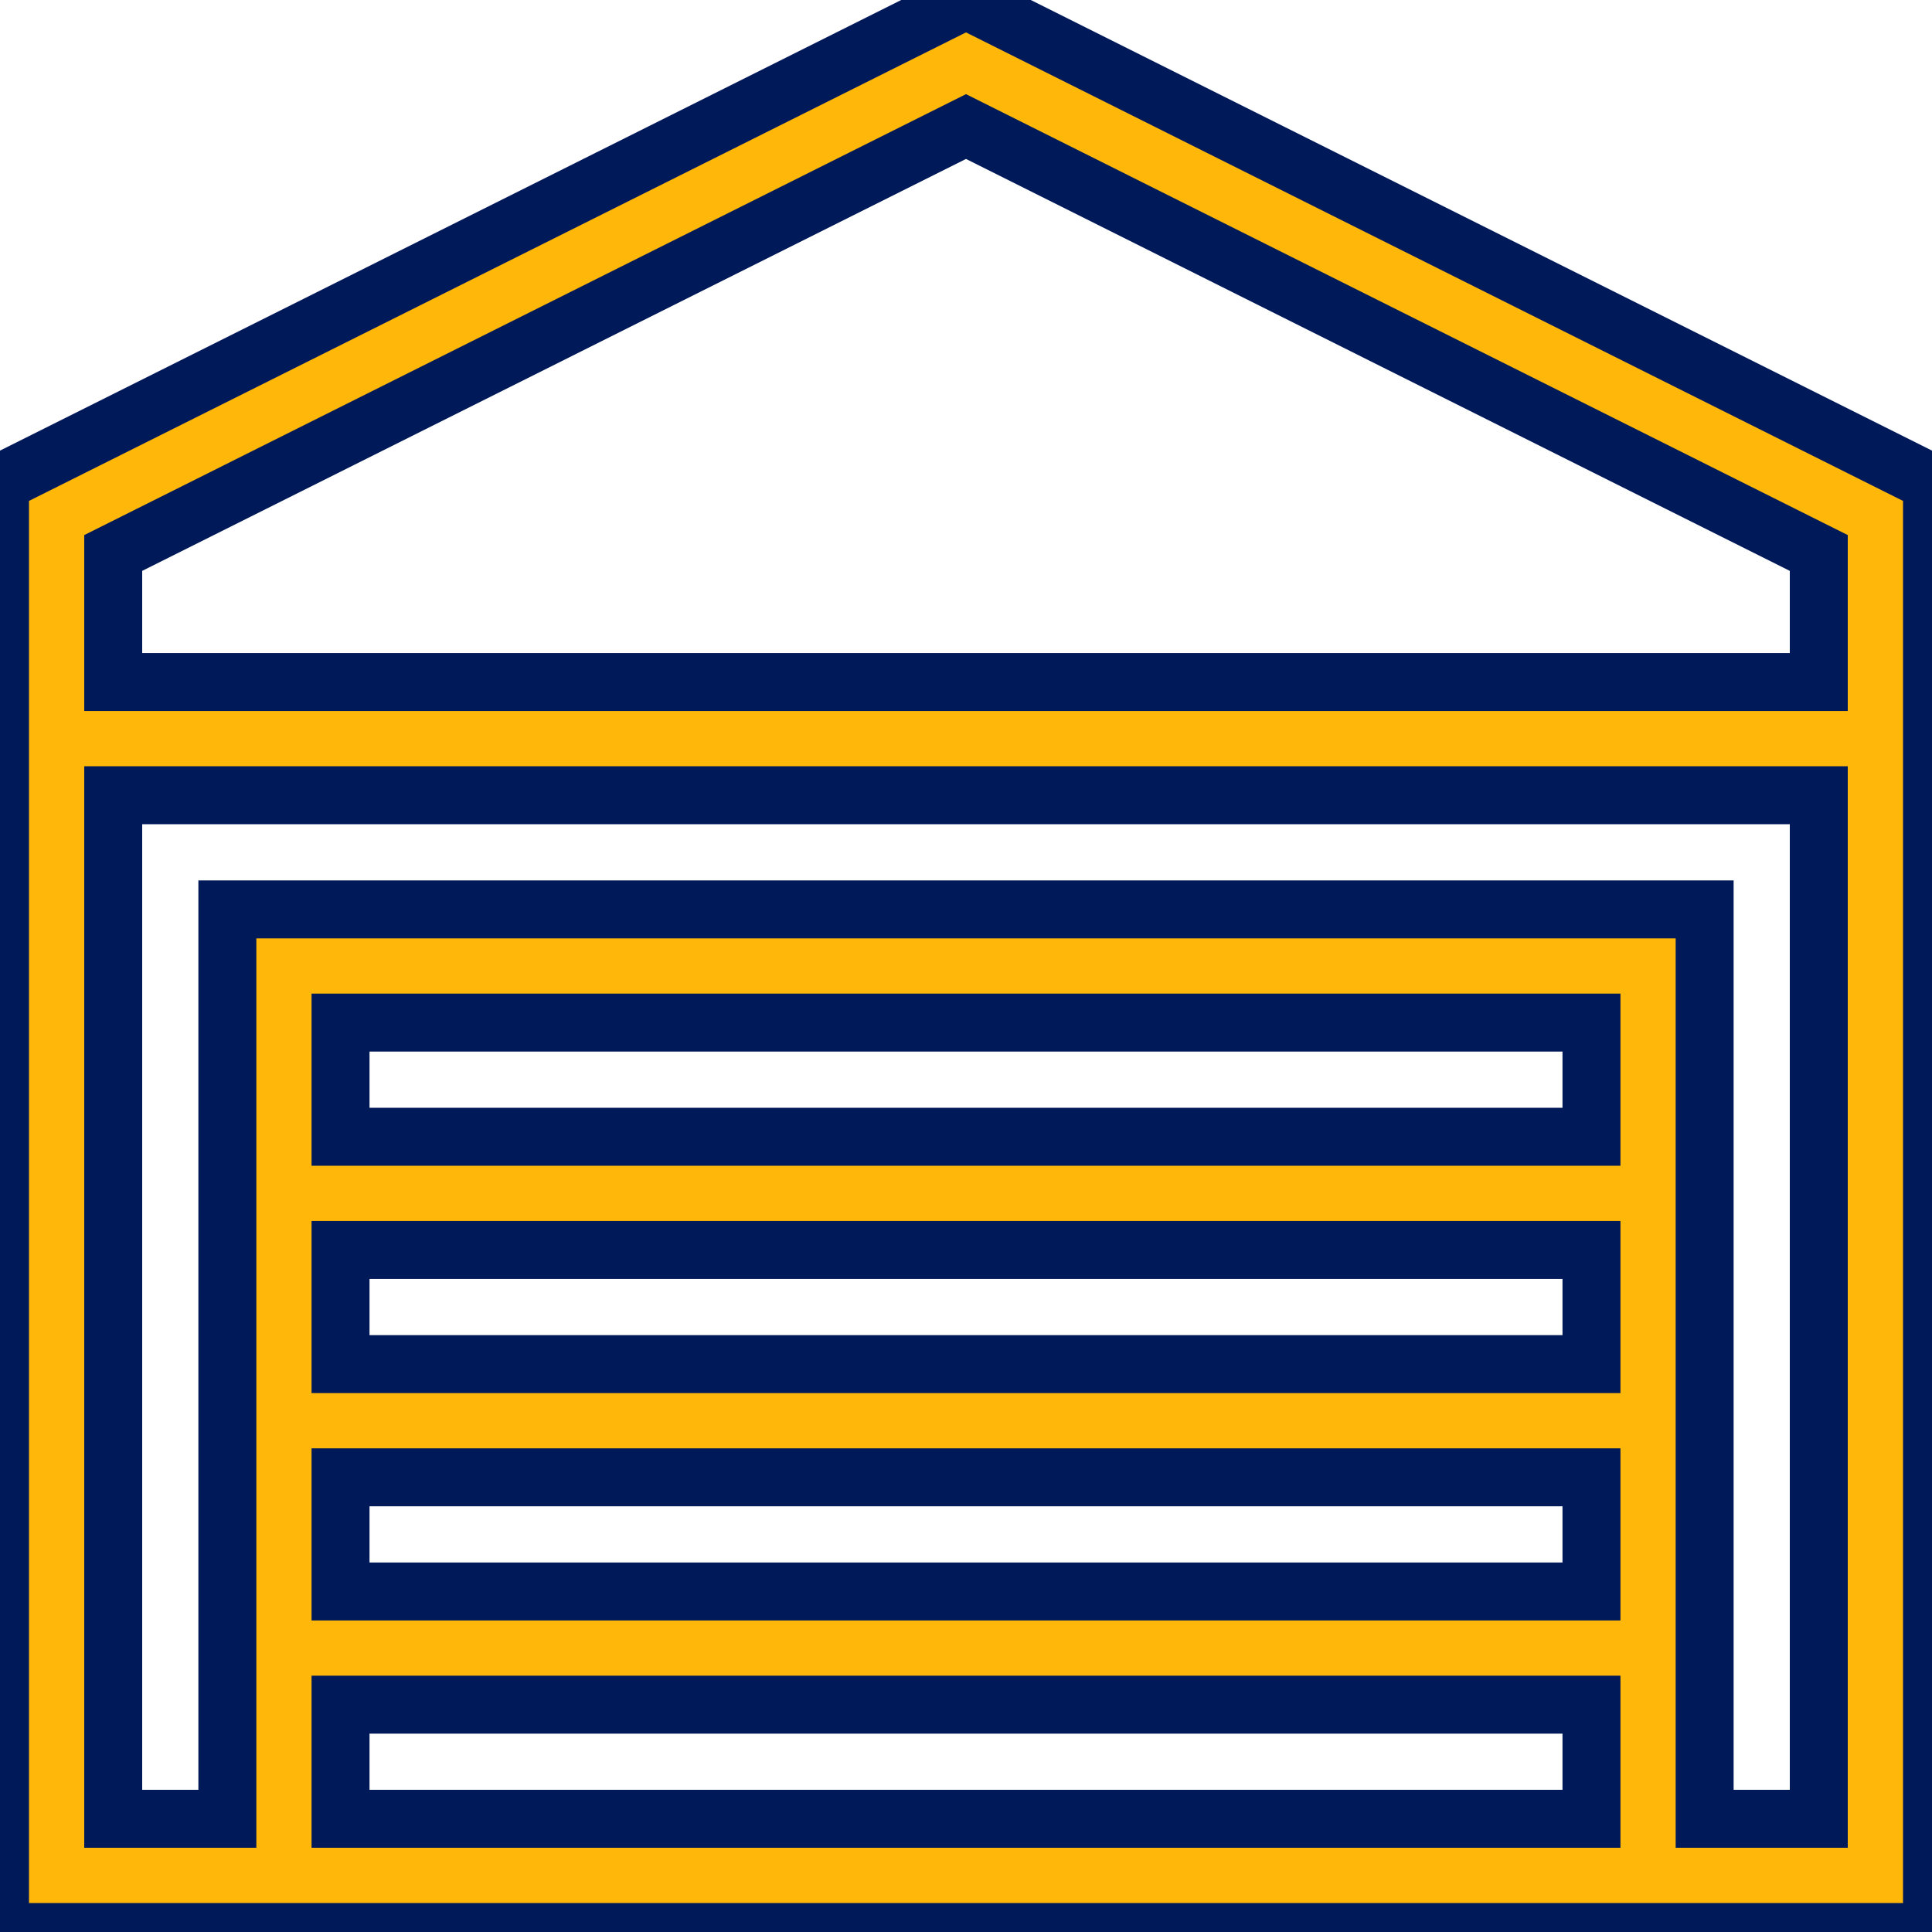 <?xml version="1.0" encoding="UTF-8"?>
<svg xmlns="http://www.w3.org/2000/svg" width="50" height="50" viewBox="0 0 50 50" fill="none">
  <g clip-path="url(#clip0_2161_3783)">
    <path d="M25 0L0 12.5V50H50V12.5L25 0ZM2.93 14.311L25 3.275L47.07 14.311V17.651H2.93V14.311ZM8.813 47.07V44.116H41.187V47.07H8.813ZM41.187 29.419H8.813V26.465H41.187V29.419ZM8.813 32.349H41.187V35.303H8.813V32.349ZM8.813 38.232H41.187V41.187H8.813V38.232ZM47.07 47.07H44.116V23.535H5.884V47.07H2.93V20.581H47.07V47.07Z" fill="#FFB70A" stroke="#001958" stroke-width="1.5"></path>
  </g>
  <defs>
    <clipPath id="clip0_2161_3783">
      <rect width="50" height="50" fill="white"></rect>
    </clipPath>
  </defs>
</svg>
